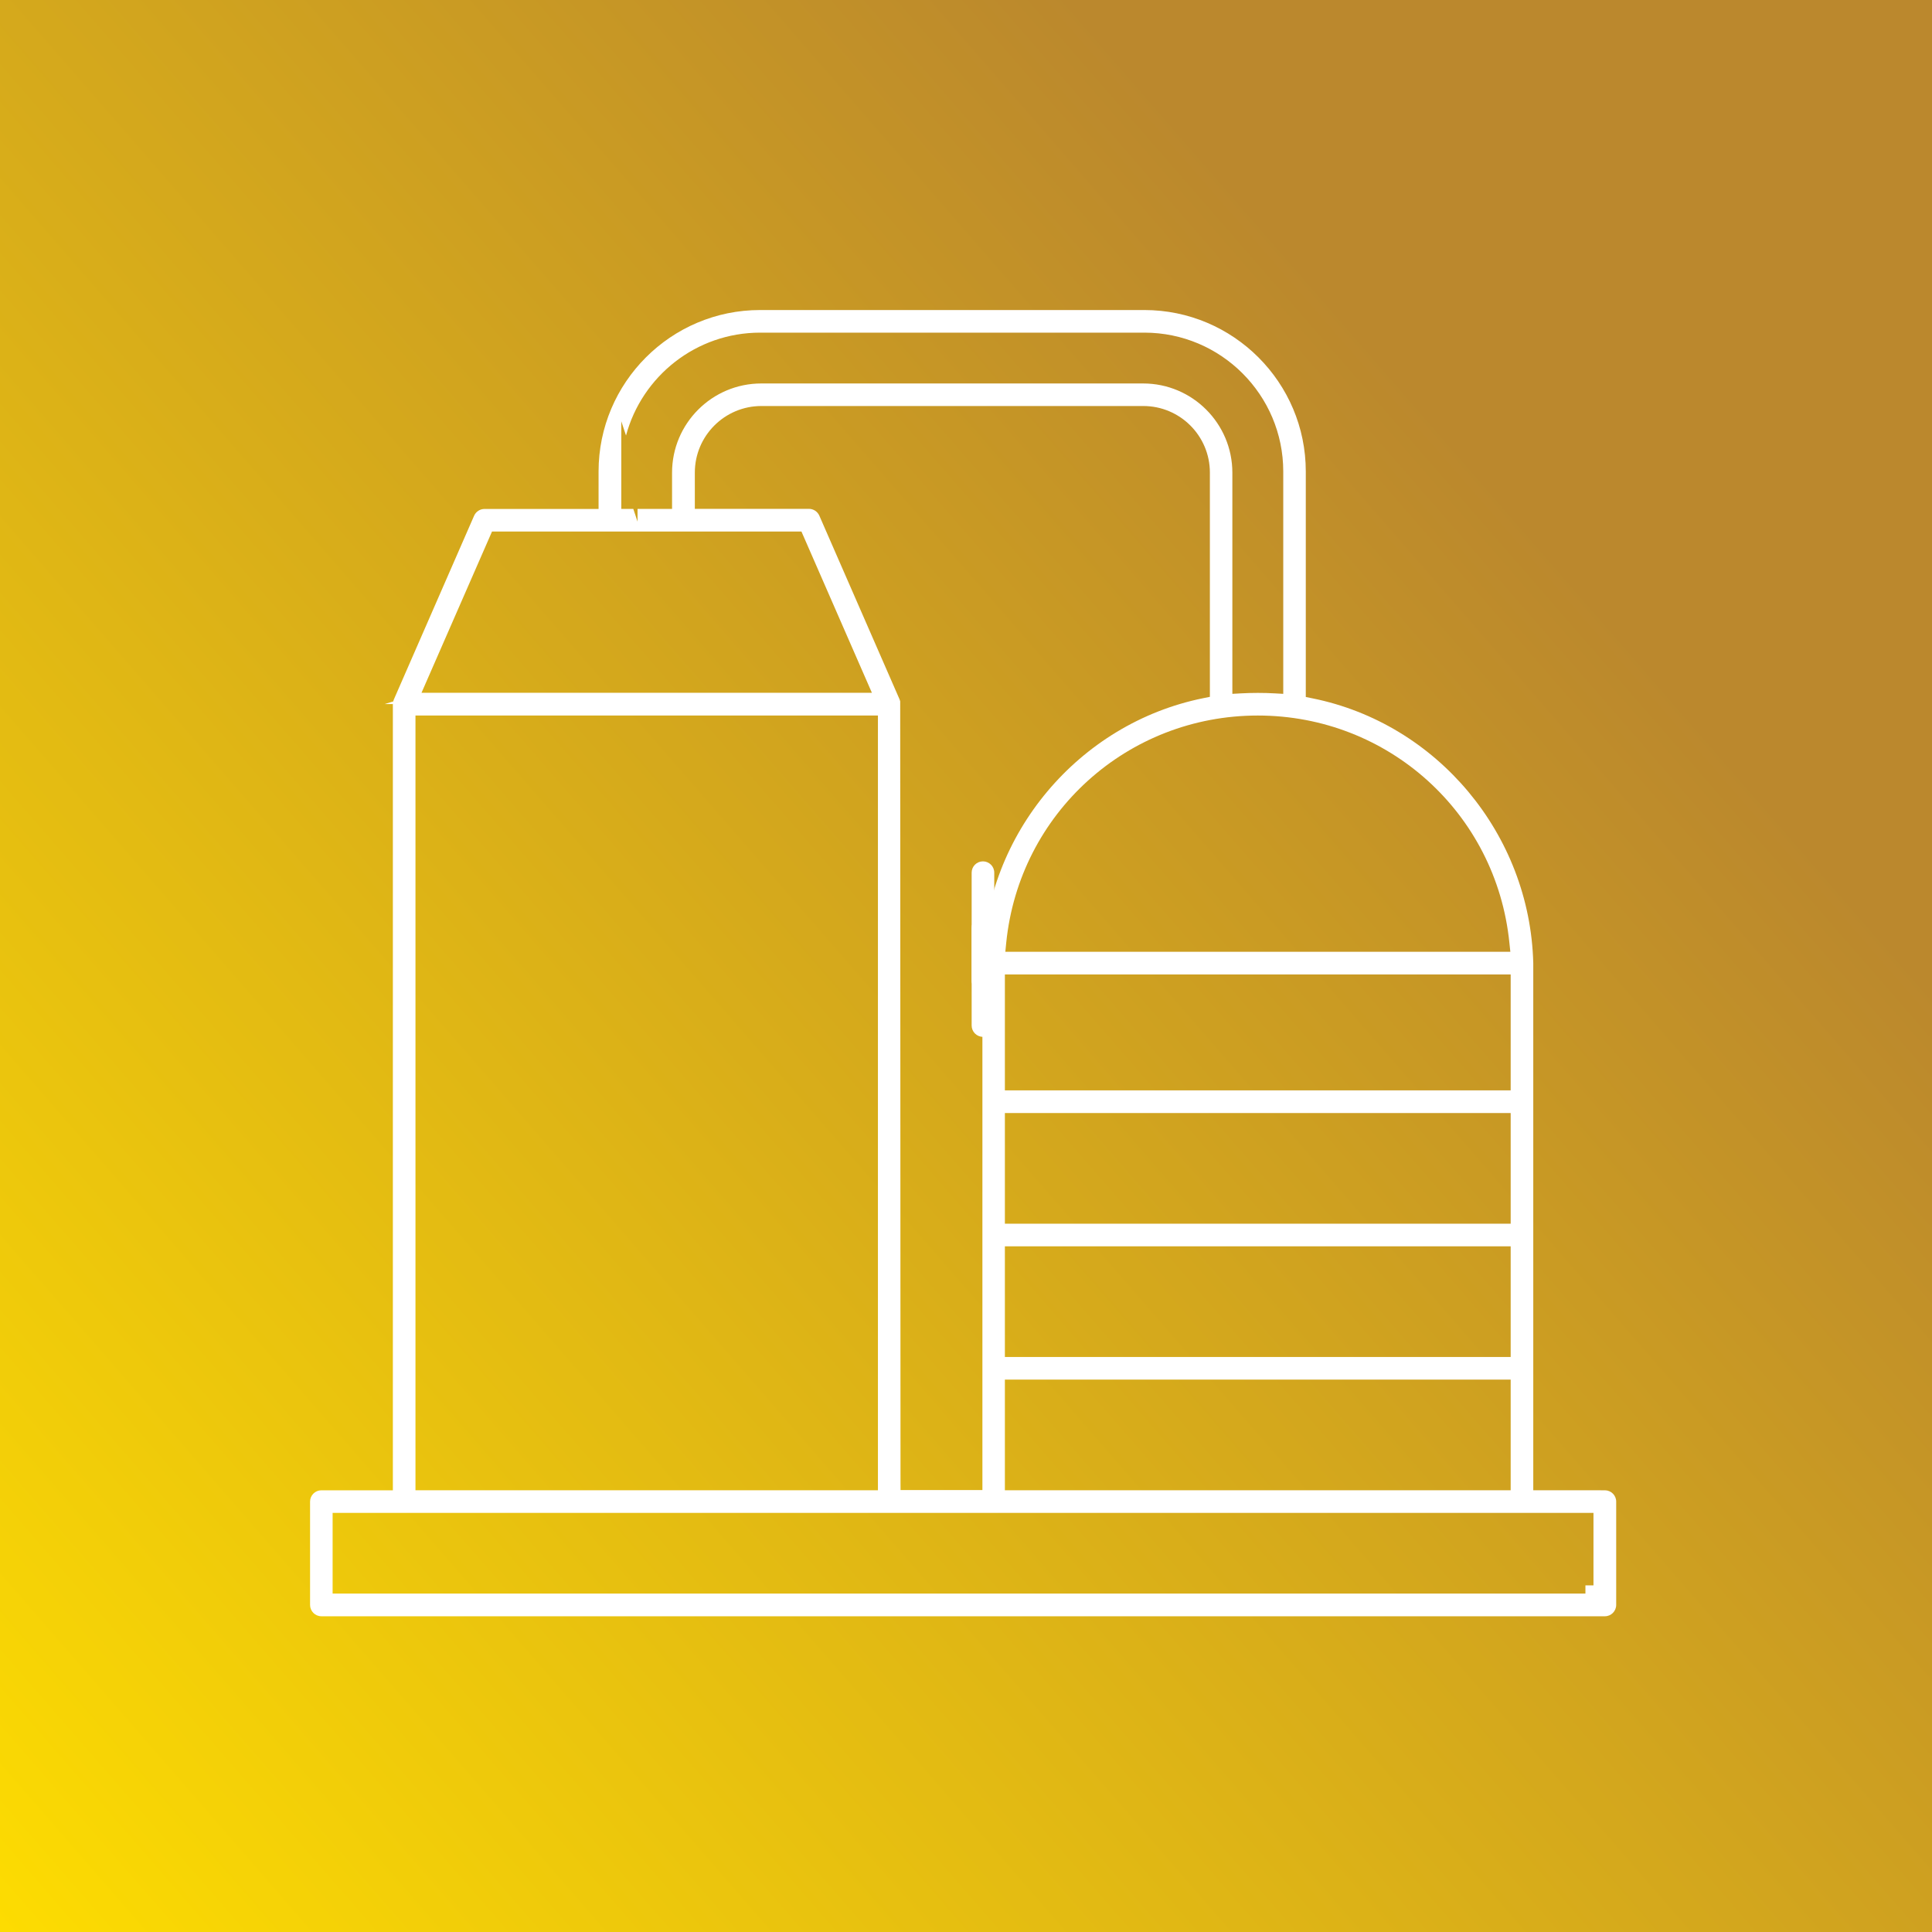 <svg width="104" height="104" viewBox="0 0 104 104" fill="none" xmlns="http://www.w3.org/2000/svg">
<rect width="104" height="104" fill="white"/>
<rect width="104" height="104" fill="url(#paint0_linear_1_1960)"/>
<path d="M85.777 85.342H85.344V85.781H17.905V81.439H85.777V85.342ZM22.365 38.517H47.259V80.22H22.365V38.517ZM26.485 28.613H43.142L46.935 37.294H22.689L26.485 28.613ZM33.444 22.678L33.699 23.444C34.554 20.259 37.465 17.906 40.92 17.906H61.602C65.724 17.906 69.078 21.259 69.078 25.381V37.35L68.615 37.324C68.018 37.291 67.407 37.291 66.801 37.324L66.338 37.35V25.444C66.338 22.794 64.184 20.642 61.537 20.642H40.979C38.332 20.642 36.177 22.794 36.177 25.444V27.394H34.319V28.079L34.091 27.394H33.444V22.678ZM81.251 50.753L81.302 51.234H54.117L54.165 50.753C54.868 43.776 60.694 38.517 67.71 38.517C74.725 38.517 80.548 43.776 81.251 50.753ZM54.093 52.456H81.32V58.694H54.093V52.456ZM54.093 59.914H81.32V65.871H54.093V59.914ZM54.093 67.09H81.32V73.047H54.093V67.09ZM54.093 74.263H81.32V80.22H54.093V74.263ZM52.883 51.848V80.211H48.422L48.481 80.926L48.475 79.78L48.458 37.754C48.446 37.718 48.437 37.683 48.425 37.647L48.41 37.615L44.104 27.756C44.006 27.533 43.783 27.391 43.543 27.391H37.403V25.438C37.403 23.461 39.011 21.856 40.985 21.856H61.545C63.522 21.856 65.128 23.461 65.128 25.438V37.511L64.777 37.582C58.061 38.938 53.061 44.895 52.892 51.75L52.452 51.768L52.883 51.848ZM86.391 80.223L82.536 80.22V51.842C82.358 44.903 77.361 38.944 70.645 37.591L70.291 37.52V25.381C70.291 20.589 66.392 16.689 61.599 16.689H40.914C36.121 16.689 32.221 20.589 32.221 25.381V27.397H26.081C25.837 27.397 25.618 27.542 25.52 27.765L21.196 37.665C21.184 37.695 21.178 37.727 21.169 37.757L20.712 37.9H21.148V80.223H17.299C16.964 80.223 16.691 80.496 16.691 80.831V86.392C16.691 86.731 16.964 87.004 17.299 87.004H86.391C86.727 87.004 87 86.731 87 86.392V80.831C87 80.496 86.727 80.223 86.391 80.223Z" fill="white"/>
<path d="M52.912 46.367C52.577 46.367 52.304 46.64 52.304 46.975V55.205C52.304 55.54 52.577 55.813 52.912 55.813C53.248 55.813 53.521 55.54 53.521 55.205V46.975C53.521 46.64 53.248 46.367 52.912 46.367Z" fill="white"/>
<path d="M52.912 49.334C52.577 49.334 52.304 49.608 52.304 49.943V52.78C52.304 53.118 52.577 53.391 52.912 53.391C53.248 53.391 53.521 53.118 53.521 52.78V49.943C53.521 49.608 53.248 49.334 52.912 49.334Z" fill="white"/>
<defs>
<linearGradient id="paint0_linear_1_1960" x1="-1.09524e-06" y1="104" x2="84.5" y2="30.5" gradientUnits="userSpaceOnUse">
<stop stop-color="#FDDC01"/>
<stop offset="1" stop-color="#BB882D"/>
</linearGradient>
</defs>
</svg>
